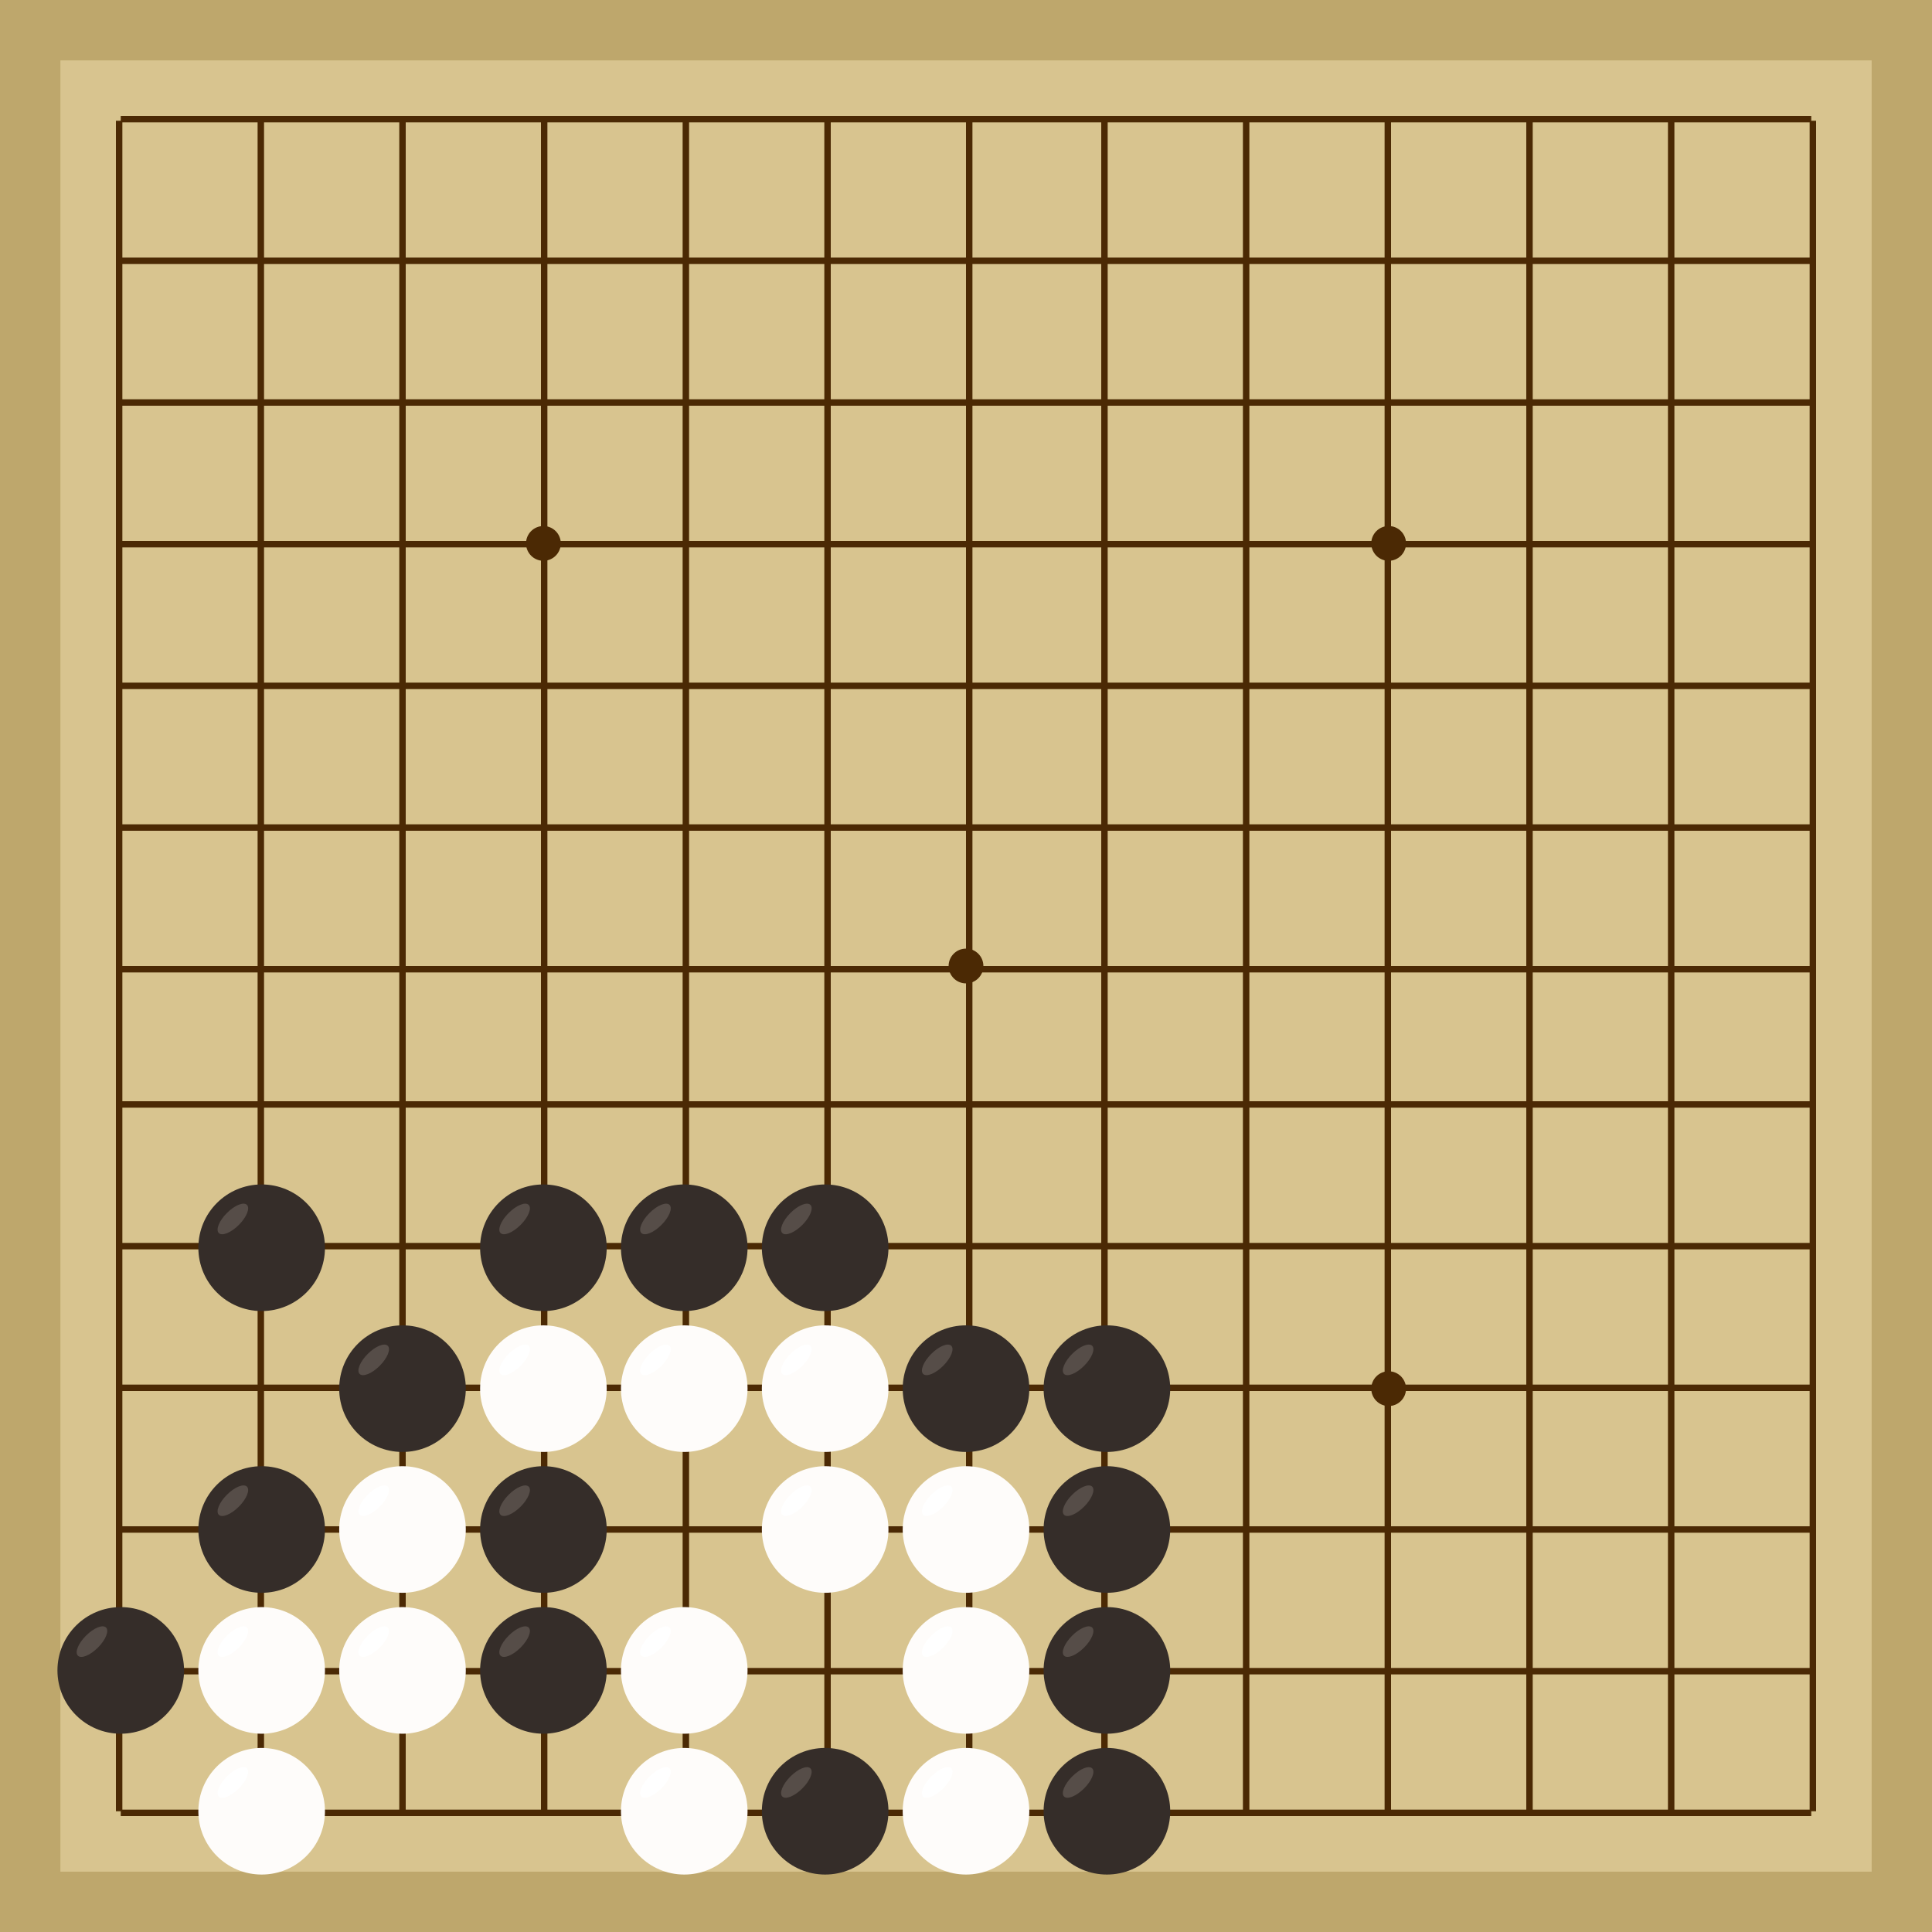 <svg xmlns="http://www.w3.org/2000/svg"  viewBox="0 0 300 300"><rect width="300" height="300" fill="#bea76c"></rect><rect width="281.25" height="281.25" x="9.38" y="9.38" fill="#d8c48f"></rect><line x1="18.5" y1="18.75" x2="18.5" y2="281.25" stroke-width="1" stroke="#4b2904"></line><line x1="40.5" y1="18.75" x2="40.5" y2="281.25" stroke-width="1" stroke="#4b2904"></line><line x1="62.5" y1="18.75" x2="62.5" y2="281.25" stroke-width="1" stroke="#4b2904"></line><line x1="84.5" y1="18.75" x2="84.5" y2="281.25" stroke-width="1" stroke="#4b2904"></line><line x1="106.5" y1="18.75" x2="106.5" y2="281.25" stroke-width="1" stroke="#4b2904"></line><line x1="128.5" y1="18.75" x2="128.5" y2="281.25" stroke-width="1" stroke="#4b2904"></line><line x1="150.5" y1="18.75" x2="150.5" y2="281.25" stroke-width="1" stroke="#4b2904"></line><line x1="171.5" y1="18.75" x2="171.5" y2="281.25" stroke-width="1" stroke="#4b2904"></line><line x1="193.5" y1="18.75" x2="193.5" y2="281.25" stroke-width="1" stroke="#4b2904"></line><line x1="215.5" y1="18.75" x2="215.5" y2="281.25" stroke-width="1" stroke="#4b2904"></line><line x1="237.5" y1="18.75" x2="237.5" y2="281.25" stroke-width="1" stroke="#4b2904"></line><line x1="259.5" y1="18.75" x2="259.5" y2="281.25" stroke-width="1" stroke="#4b2904"></line><line x1="281.5" y1="18.75" x2="281.5" y2="281.25" stroke-width="1" stroke="#4b2904"></line><line x1="18.75" y1="18.5" x2="281.25" y2="18.5" stroke-width="1" stroke="#4b2904"></line><line x1="18.75" y1="40.5" x2="281.25" y2="40.5" stroke-width="1" stroke="#4b2904"></line><line x1="18.75" y1="62.5" x2="281.25" y2="62.5" stroke-width="1" stroke="#4b2904"></line><line x1="18.75" y1="84.5" x2="281.25" y2="84.5" stroke-width="1" stroke="#4b2904"></line><line x1="18.75" y1="106.5" x2="281.25" y2="106.5" stroke-width="1" stroke="#4b2904"></line><line x1="18.75" y1="128.5" x2="281.25" y2="128.5" stroke-width="1" stroke="#4b2904"></line><line x1="18.75" y1="150.5" x2="281.25" y2="150.5" stroke-width="1" stroke="#4b2904"></line><line x1="18.75" y1="171.5" x2="281.25" y2="171.5" stroke-width="1" stroke="#4b2904"></line><line x1="18.75" y1="193.5" x2="281.25" y2="193.5" stroke-width="1" stroke="#4b2904"></line><line x1="18.75" y1="215.5" x2="281.25" y2="215.5" stroke-width="1" stroke="#4b2904"></line><line x1="18.75" y1="237.5" x2="281.25" y2="237.5" stroke-width="1" stroke="#4b2904"></line><line x1="18.75" y1="259.5" x2="281.25" y2="259.5" stroke-width="1" stroke="#4b2904"></line><line x1="18.75" y1="281.5" x2="281.25" y2="281.5" stroke-width="1" stroke="#4b2904"></line><circle r="2.7" cx="84.38" cy="84.38" fill="#4b2904"></circle><circle r="2.7" cx="84.38" cy="215.63" fill="#4b2904"></circle><circle r="2.7" cx="215.63" cy="84.38" fill="#4b2904"></circle><circle r="2.7" cx="215.63" cy="215.63" fill="#4b2904"></circle><circle r="2.7" cx="150" cy="150" fill="#4b2904"></circle><circle r="9.83" cx="62.5" cy="215.63" fill="#352d29"></circle><ellipse rx="3.09" ry="1.31" cx="58.03" cy="211.16" transform="rotate(135,58.03,211.16)" fill="#564d48"></ellipse><circle r="9.83" cx="84.38" cy="259.38" fill="#352d29"></circle><ellipse rx="3.09" ry="1.31" cx="79.91" cy="254.91" transform="rotate(135,79.91,254.91)" fill="#564d48"></ellipse><circle r="9.83" cx="106.25" cy="193.75" fill="#352d29"></circle><ellipse rx="3.09" ry="1.31" cx="101.78" cy="189.28" transform="rotate(135,101.78,189.28)" fill="#564d48"></ellipse><circle r="9.83" cx="84.38" cy="237.5" fill="#352d29"></circle><ellipse rx="3.09" ry="1.31" cx="79.91" cy="233.03" transform="rotate(135,79.91,233.03)" fill="#564d48"></ellipse><circle r="9.83" cx="84.38" cy="193.75" fill="#352d29"></circle><ellipse rx="3.09" ry="1.31" cx="79.91" cy="189.28" transform="rotate(135,79.91,189.28)" fill="#564d48"></ellipse><circle r="9.83" cx="150" cy="215.63" fill="#352d29"></circle><ellipse rx="3.09" ry="1.31" cx="145.53" cy="211.16" transform="rotate(135,145.53,211.16)" fill="#564d48"></ellipse><circle r="9.83" cx="40.63" cy="193.75" fill="#352d29"></circle><ellipse rx="3.09" ry="1.31" cx="36.16" cy="189.28" transform="rotate(135,36.16,189.28)" fill="#564d48"></ellipse><circle r="9.83" cx="18.75" cy="259.38" fill="#352d29"></circle><ellipse rx="3.09" ry="1.31" cx="14.28" cy="254.91" transform="rotate(135,14.28,254.91)" fill="#564d48"></ellipse><circle r="9.83" cx="171.88" cy="215.63" fill="#352d29"></circle><ellipse rx="3.09" ry="1.31" cx="167.41" cy="211.16" transform="rotate(135,167.41,211.16)" fill="#564d48"></ellipse><circle r="9.83" cx="171.88" cy="237.5" fill="#352d29"></circle><ellipse rx="3.09" ry="1.31" cx="167.41" cy="233.03" transform="rotate(135,167.41,233.03)" fill="#564d48"></ellipse><circle r="9.83" cx="171.88" cy="259.38" fill="#352d29"></circle><ellipse rx="3.09" ry="1.31" cx="167.41" cy="254.91" transform="rotate(135,167.41,254.91)" fill="#564d48"></ellipse><circle r="9.83" cx="171.88" cy="281.25" fill="#352d29"></circle><ellipse rx="3.09" ry="1.31" cx="167.41" cy="276.78" transform="rotate(135,167.41,276.78)" fill="#564d48"></ellipse><circle r="9.83" cx="128.13" cy="193.75" fill="#352d29"></circle><ellipse rx="3.09" ry="1.31" cx="123.66" cy="189.28" transform="rotate(135,123.66,189.28)" fill="#564d48"></ellipse><circle r="9.83" cx="40.63" cy="237.5" fill="#352d29"></circle><ellipse rx="3.09" ry="1.31" cx="36.16" cy="233.03" transform="rotate(135,36.16,233.03)" fill="#564d48"></ellipse><circle r="9.83" cx="128.13" cy="281.25" fill="#352d29"></circle><ellipse rx="3.09" ry="1.31" cx="123.66" cy="276.78" transform="rotate(135,123.66,276.78)" fill="#564d48"></ellipse><circle r="9.83" cx="62.5" cy="237.5" fill="#fefcfa"></circle><ellipse rx="3.09" ry="1.31" cx="58.03" cy="233.03" transform="rotate(135,58.03,233.03)" fill="#ffffff"></ellipse><circle r="9.83" cx="106.25" cy="259.38" fill="#fefcfa"></circle><ellipse rx="3.09" ry="1.31" cx="101.78" cy="254.91" transform="rotate(135,101.78,254.91)" fill="#ffffff"></ellipse><circle r="9.83" cx="150" cy="259.38" fill="#fefcfa"></circle><ellipse rx="3.09" ry="1.31" cx="145.53" cy="254.91" transform="rotate(135,145.53,254.91)" fill="#ffffff"></ellipse><circle r="9.83" cx="84.38" cy="215.63" fill="#fefcfa"></circle><ellipse rx="3.09" ry="1.31" cx="79.91" cy="211.16" transform="rotate(135,79.91,211.16)" fill="#ffffff"></ellipse><circle r="9.83" cx="106.25" cy="215.63" fill="#fefcfa"></circle><ellipse rx="3.09" ry="1.31" cx="101.78" cy="211.16" transform="rotate(135,101.78,211.16)" fill="#ffffff"></ellipse><circle r="9.83" cx="40.63" cy="259.38" fill="#fefcfa"></circle><ellipse rx="3.09" ry="1.31" cx="36.16" cy="254.91" transform="rotate(135,36.16,254.91)" fill="#ffffff"></ellipse><circle r="9.83" cx="40.63" cy="281.25" fill="#fefcfa"></circle><ellipse rx="3.09" ry="1.31" cx="36.16" cy="276.78" transform="rotate(135,36.16,276.78)" fill="#ffffff"></ellipse><circle r="9.83" cx="62.5" cy="259.38" fill="#fefcfa"></circle><ellipse rx="3.09" ry="1.31" cx="58.03" cy="254.91" transform="rotate(135,58.03,254.91)" fill="#ffffff"></ellipse><circle r="9.83" cx="106.25" cy="281.25" fill="#fefcfa"></circle><ellipse rx="3.09" ry="1.31" cx="101.78" cy="276.78" transform="rotate(135,101.78,276.78)" fill="#ffffff"></ellipse><circle r="9.83" cx="128.13" cy="215.63" fill="#fefcfa"></circle><ellipse rx="3.09" ry="1.31" cx="123.66" cy="211.16" transform="rotate(135,123.66,211.16)" fill="#ffffff"></ellipse><circle r="9.83" cx="128.13" cy="237.5" fill="#fefcfa"></circle><ellipse rx="3.09" ry="1.31" cx="123.66" cy="233.03" transform="rotate(135,123.66,233.03)" fill="#ffffff"></ellipse><circle r="9.83" cx="150" cy="237.5" fill="#fefcfa"></circle><ellipse rx="3.09" ry="1.31" cx="145.53" cy="233.03" transform="rotate(135,145.53,233.03)" fill="#ffffff"></ellipse><circle r="9.83" cx="150" cy="281.25" fill="#fefcfa"></circle><ellipse rx="3.09" ry="1.31" cx="145.53" cy="276.78" transform="rotate(135,145.53,276.78)" fill="#ffffff"></ellipse></svg>